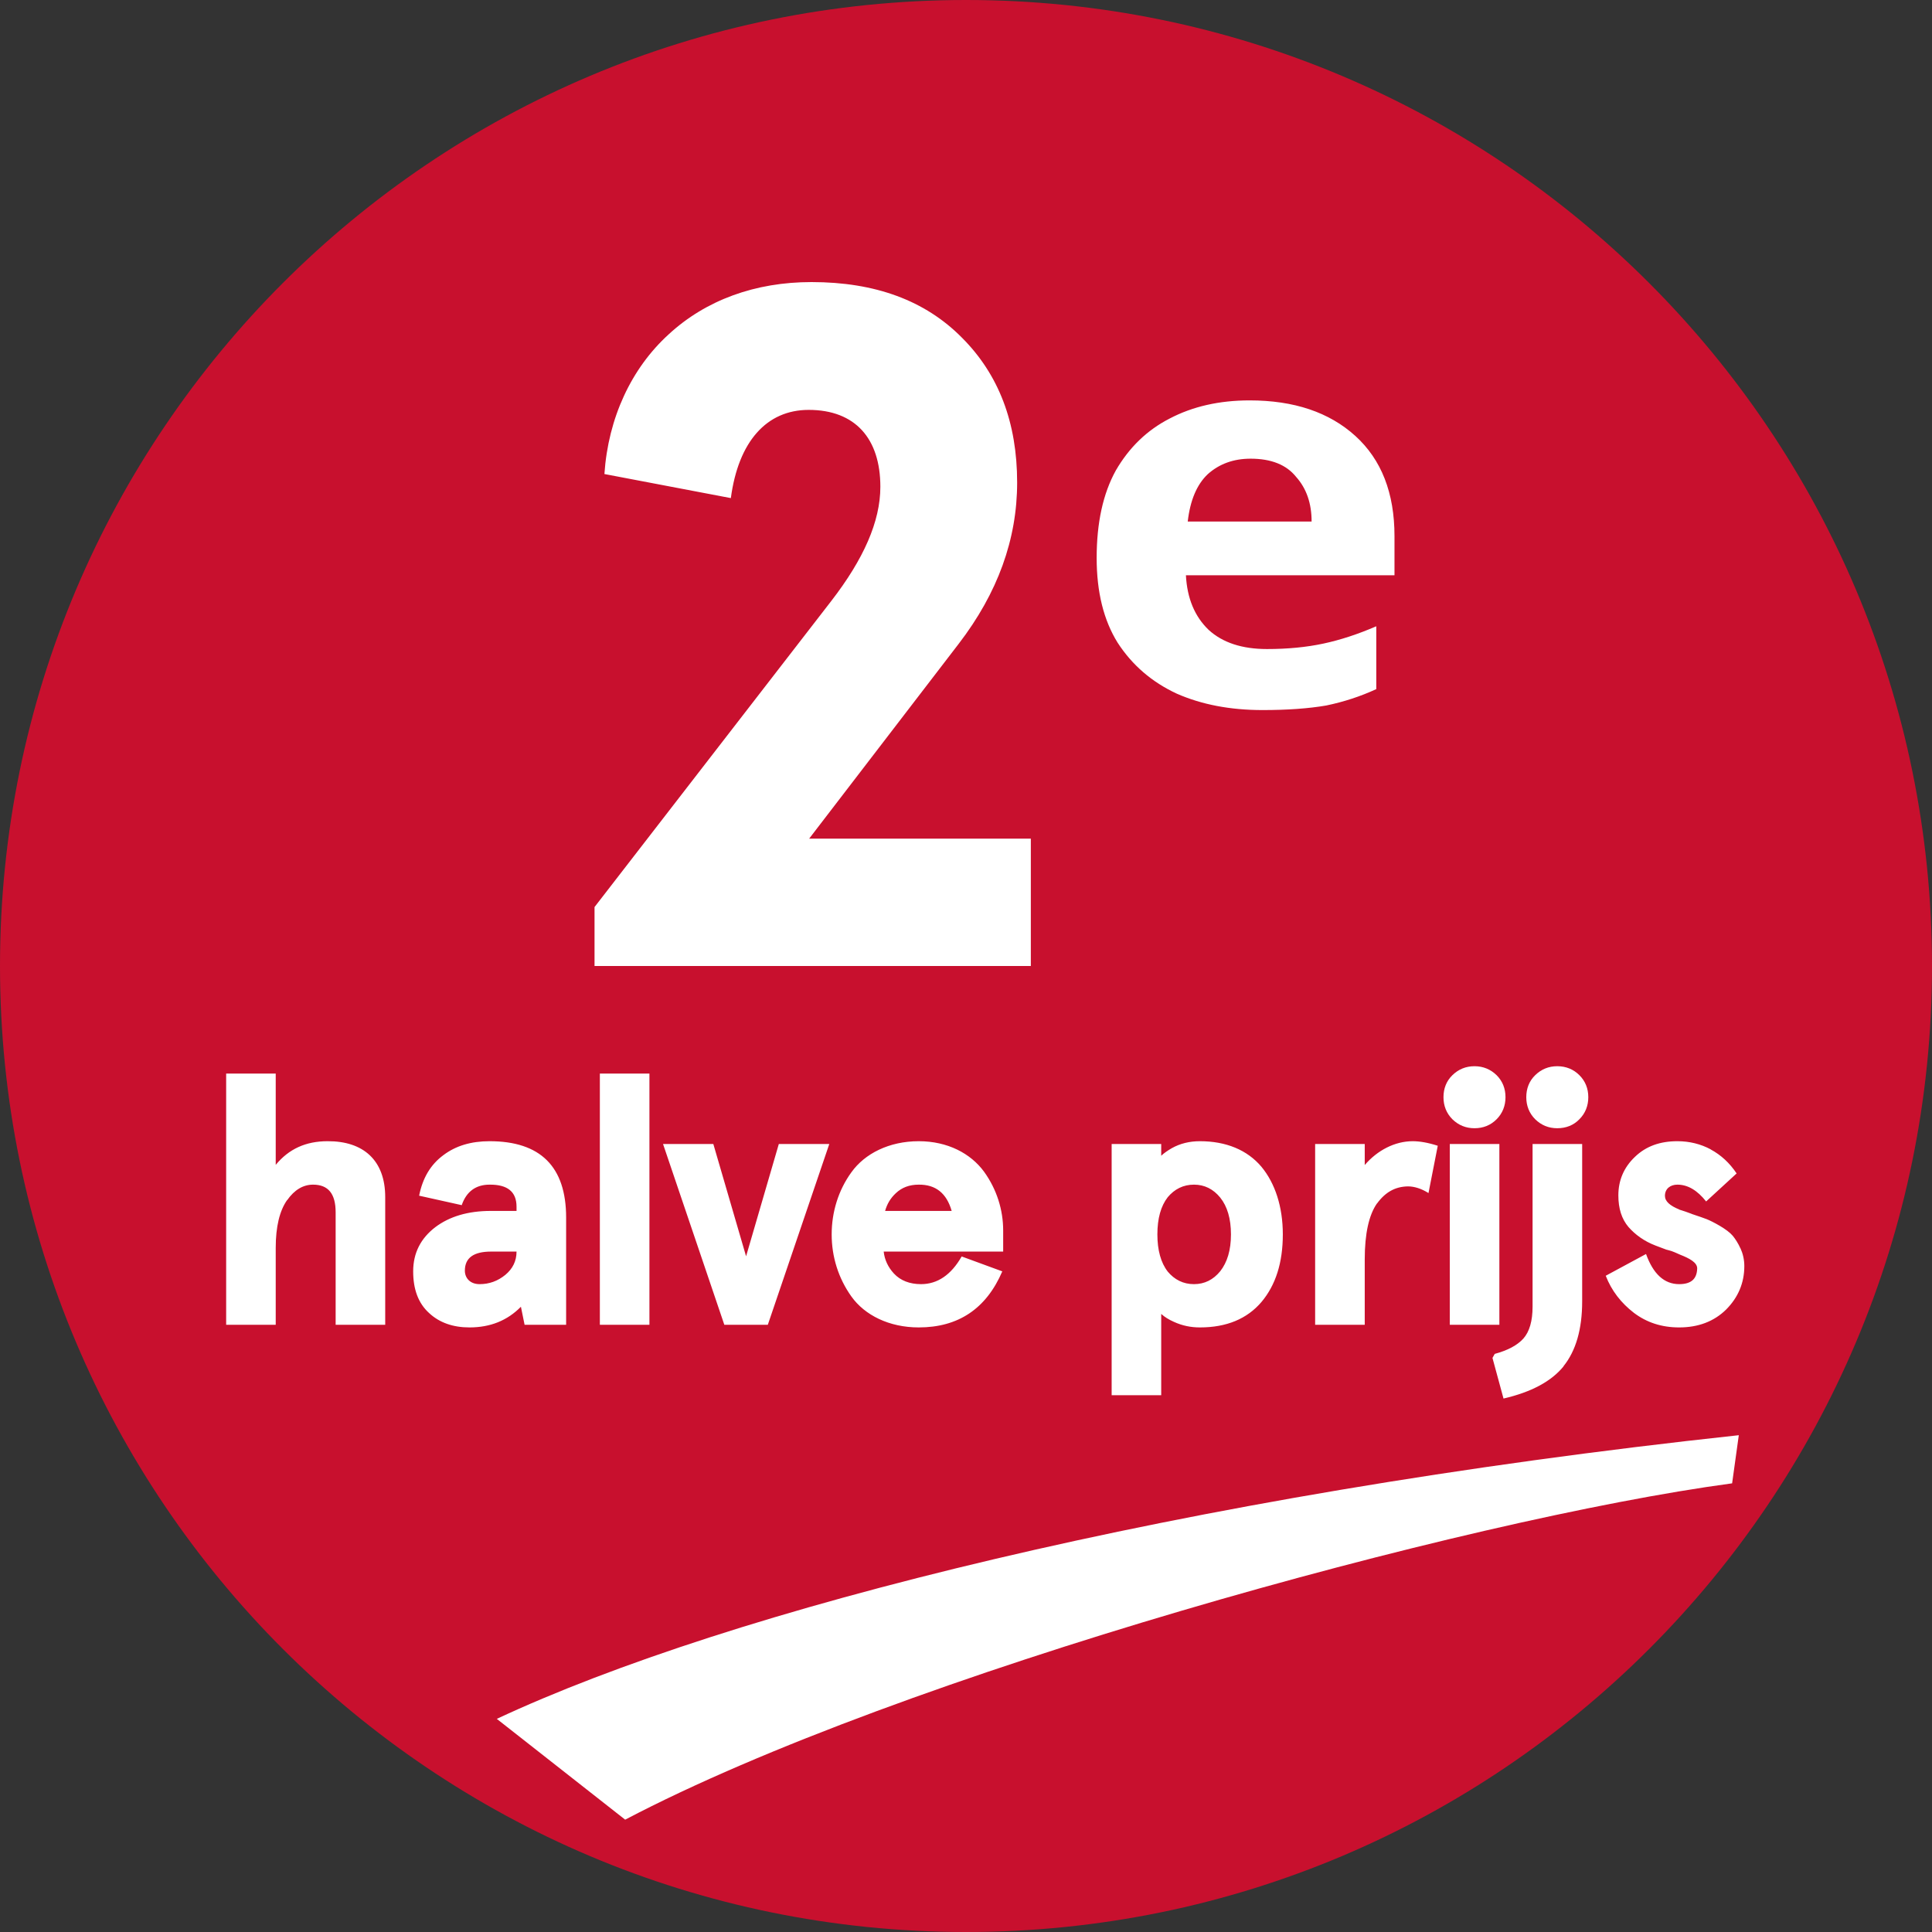 <svg width="70" height="70" viewBox="0 0 70 70" fill="none" xmlns="http://www.w3.org/2000/svg">
<rect x="0" y="0" width="70" height="70" fill="#333333" stroke="none"/>
<path d="M0 35C0 15.67 15.67 0 35 0V0C54.33 0 70 15.67 70 35V35C70 54.33 54.33 70 35 70V70C15.67 70 0 54.33 0 35V35Z" fill="#C8102E"/>
<path d="M21.541 35H37.349V30.386H29.317L34.734 23.328C36.152 21.482 36.853 19.534 36.853 17.483C36.853 15.312 36.187 13.569 34.854 12.236C33.521 10.886 31.709 10.22 29.402 10.22C27.368 10.22 25.574 10.869 24.224 12.117C22.874 13.347 22.036 15.142 21.899 17.175L26.48 18.047C26.753 15.996 27.778 14.851 29.299 14.851C30.991 14.851 31.897 15.894 31.897 17.637C31.897 18.901 31.282 20.269 30.12 21.773L21.541 32.864V35ZM45.278 14.507C46.884 14.507 48.16 14.936 49.106 15.794C50.052 16.652 50.525 17.862 50.525 19.424V20.843H42.968C43.012 21.679 43.287 22.339 43.793 22.823C44.299 23.285 45.003 23.516 45.905 23.516C46.653 23.516 47.335 23.45 47.951 23.318C48.567 23.186 49.205 22.977 49.865 22.691V24.968C49.293 25.232 48.688 25.43 48.05 25.562C47.412 25.672 46.642 25.727 45.74 25.727C44.574 25.727 43.54 25.529 42.638 25.133C41.736 24.715 41.021 24.099 40.493 23.285C39.987 22.471 39.734 21.448 39.734 20.216C39.734 18.94 39.965 17.884 40.427 17.048C40.911 16.212 41.56 15.585 42.374 15.167C43.21 14.727 44.178 14.507 45.278 14.507ZM45.311 16.619C44.695 16.619 44.178 16.806 43.76 17.18C43.364 17.554 43.122 18.126 43.034 18.896H47.522C47.522 18.236 47.335 17.697 46.961 17.279C46.609 16.839 46.059 16.619 45.311 16.619ZM8.194 48H9.99V45.213C9.99 44.445 10.13 43.868 10.403 43.48V43.487C10.669 43.106 10.987 42.922 11.342 42.922C11.894 42.922 12.161 43.252 12.161 43.925V48H13.957V43.373C13.957 42.04 13.164 41.341 11.869 41.348C11.082 41.348 10.466 41.627 9.99 42.205V38.898H8.194V48ZM14.97 46.064C14.97 46.711 15.154 47.219 15.548 47.575C15.922 47.924 16.417 48.095 17.008 48.095C17.763 48.095 18.379 47.848 18.874 47.346L19.007 48H20.512V44.115C20.512 42.268 19.579 41.348 17.738 41.348C17.071 41.348 16.513 41.513 16.062 41.855C15.599 42.198 15.313 42.681 15.186 43.322L16.729 43.665C16.9 43.169 17.243 42.922 17.738 42.922C18.392 42.916 18.715 43.182 18.715 43.722V43.874H17.782C16.951 43.874 16.284 44.077 15.77 44.464C15.249 44.864 14.97 45.391 14.97 46.064ZM16.843 46.039C16.843 45.575 17.16 45.347 17.795 45.347H18.715C18.715 45.69 18.576 45.969 18.309 46.191C18.036 46.413 17.731 46.527 17.376 46.527C17.033 46.527 16.843 46.305 16.843 46.039ZM21.734 48H23.53V38.898H21.734V48ZM24.023 41.449L26.244 48H27.819L30.047 41.449H28.218L27.032 45.518L25.845 41.449H24.023ZM33.288 41.348C32.215 41.348 31.332 41.798 30.85 42.471C30.374 43.125 30.133 43.919 30.133 44.725C30.133 45.531 30.374 46.312 30.85 46.978C31.332 47.651 32.215 48.095 33.288 48.095C34.716 48.095 35.731 47.422 36.315 46.064L34.843 45.524C34.462 46.191 33.967 46.527 33.37 46.527C32.964 46.527 32.627 46.4 32.386 46.14C32.177 45.912 32.05 45.645 32.018 45.347H36.347V44.585C36.347 43.842 36.118 43.093 35.649 42.446C35.166 41.792 34.335 41.348 33.288 41.348ZM32.069 43.874C32.139 43.627 32.259 43.417 32.456 43.233C32.678 43.023 32.951 42.922 33.288 42.922C33.903 42.916 34.297 43.233 34.481 43.874H32.069ZM40.277 50.552H42.073V47.606C42.2 47.721 42.346 47.81 42.53 47.892C42.835 48.032 43.146 48.095 43.476 48.095C44.441 48.095 45.184 47.784 45.704 47.175C46.218 46.565 46.479 45.753 46.479 44.725C46.479 43.722 46.199 42.871 45.704 42.274C45.19 41.665 44.422 41.348 43.476 41.348C43.102 41.348 42.759 41.43 42.454 41.602C42.302 41.69 42.175 41.779 42.073 41.874V41.449H40.277V50.552ZM42.302 43.385C42.556 43.081 42.873 42.922 43.26 42.922C43.641 42.922 43.959 43.081 44.212 43.392C44.466 43.709 44.6 44.153 44.6 44.725C44.6 45.296 44.466 45.734 44.212 46.058C43.959 46.369 43.641 46.527 43.26 46.527C42.873 46.527 42.556 46.369 42.302 46.064L42.308 46.07C42.061 45.753 41.934 45.296 41.934 44.725C41.934 44.147 42.061 43.696 42.308 43.379L42.302 43.385ZM47.65 48H49.447V45.632C49.447 44.693 49.599 44.02 49.891 43.601V43.607C50.196 43.188 50.557 42.992 51.014 42.985C51.237 42.985 51.497 43.062 51.757 43.227L52.093 41.513C51.738 41.398 51.433 41.348 51.186 41.348C50.538 41.348 49.904 41.678 49.447 42.211V41.449H47.65V48ZM52.624 40.554C52.846 40.77 53.113 40.878 53.424 40.878C53.741 40.878 54.008 40.77 54.224 40.554C54.439 40.338 54.547 40.065 54.547 39.754C54.547 39.437 54.439 39.17 54.224 38.955C54.008 38.745 53.741 38.631 53.424 38.631C53.113 38.631 52.846 38.739 52.624 38.955C52.408 39.164 52.3 39.437 52.3 39.754C52.3 40.065 52.408 40.338 52.624 40.554ZM52.529 48H54.325V41.449H52.529V48ZM54.075 49.2L54.475 50.672C55.484 50.438 56.208 50.05 56.652 49.504H56.646C57.096 48.946 57.325 48.165 57.325 47.149V41.449H55.528V47.34C55.528 47.867 55.414 48.248 55.198 48.495C54.976 48.743 54.627 48.927 54.157 49.054L54.075 49.2ZM55.624 40.554C55.846 40.77 56.112 40.878 56.423 40.878C56.741 40.878 57.014 40.77 57.223 40.554C57.439 40.338 57.547 40.065 57.547 39.754C57.547 39.437 57.439 39.17 57.223 38.955C57.014 38.745 56.741 38.631 56.423 38.631C56.112 38.631 55.846 38.739 55.624 38.955C55.408 39.164 55.3 39.437 55.3 39.754C55.3 40.065 55.408 40.338 55.624 40.554ZM58.179 46.223C58.388 46.762 58.731 47.206 59.201 47.568C59.664 47.917 60.204 48.095 60.839 48.095C61.531 48.095 62.102 47.879 62.54 47.448C62.971 47.016 63.2 46.489 63.2 45.873C63.2 45.639 63.149 45.423 63.06 45.226V45.232C62.978 45.048 62.87 44.883 62.781 44.775C62.679 44.655 62.514 44.534 62.311 44.414C62.114 44.299 61.949 44.217 61.835 44.172C61.734 44.134 61.543 44.065 61.289 43.982H61.296C61.131 43.919 60.997 43.874 60.915 43.849L60.832 43.823H60.845C60.502 43.684 60.324 43.525 60.324 43.328C60.324 43.068 60.521 42.922 60.775 42.922C61.156 42.922 61.499 43.131 61.816 43.531L62.921 42.516C62.667 42.135 62.356 41.849 61.981 41.646H61.987C61.619 41.449 61.213 41.348 60.775 41.348C60.153 41.348 59.639 41.525 59.233 41.919C58.833 42.3 58.636 42.77 58.636 43.309C58.636 43.791 58.757 44.166 59.004 44.458C59.245 44.731 59.569 44.972 59.988 45.131L60.375 45.277L60.451 45.296C60.61 45.334 60.743 45.404 60.877 45.461C61.2 45.588 61.499 45.74 61.492 45.962C61.48 46.337 61.277 46.527 60.839 46.527C60.299 46.527 59.899 46.159 59.639 45.435L58.179 46.223Z" fill="white"/>
<path d="M18 62.278C26.381 58.356 42.716 54.185 63 52L62.758 53.744C53.053 55.05 32.613 60.694 22.651 65.93L18 62.278Z" fill="white"/>
</svg>
